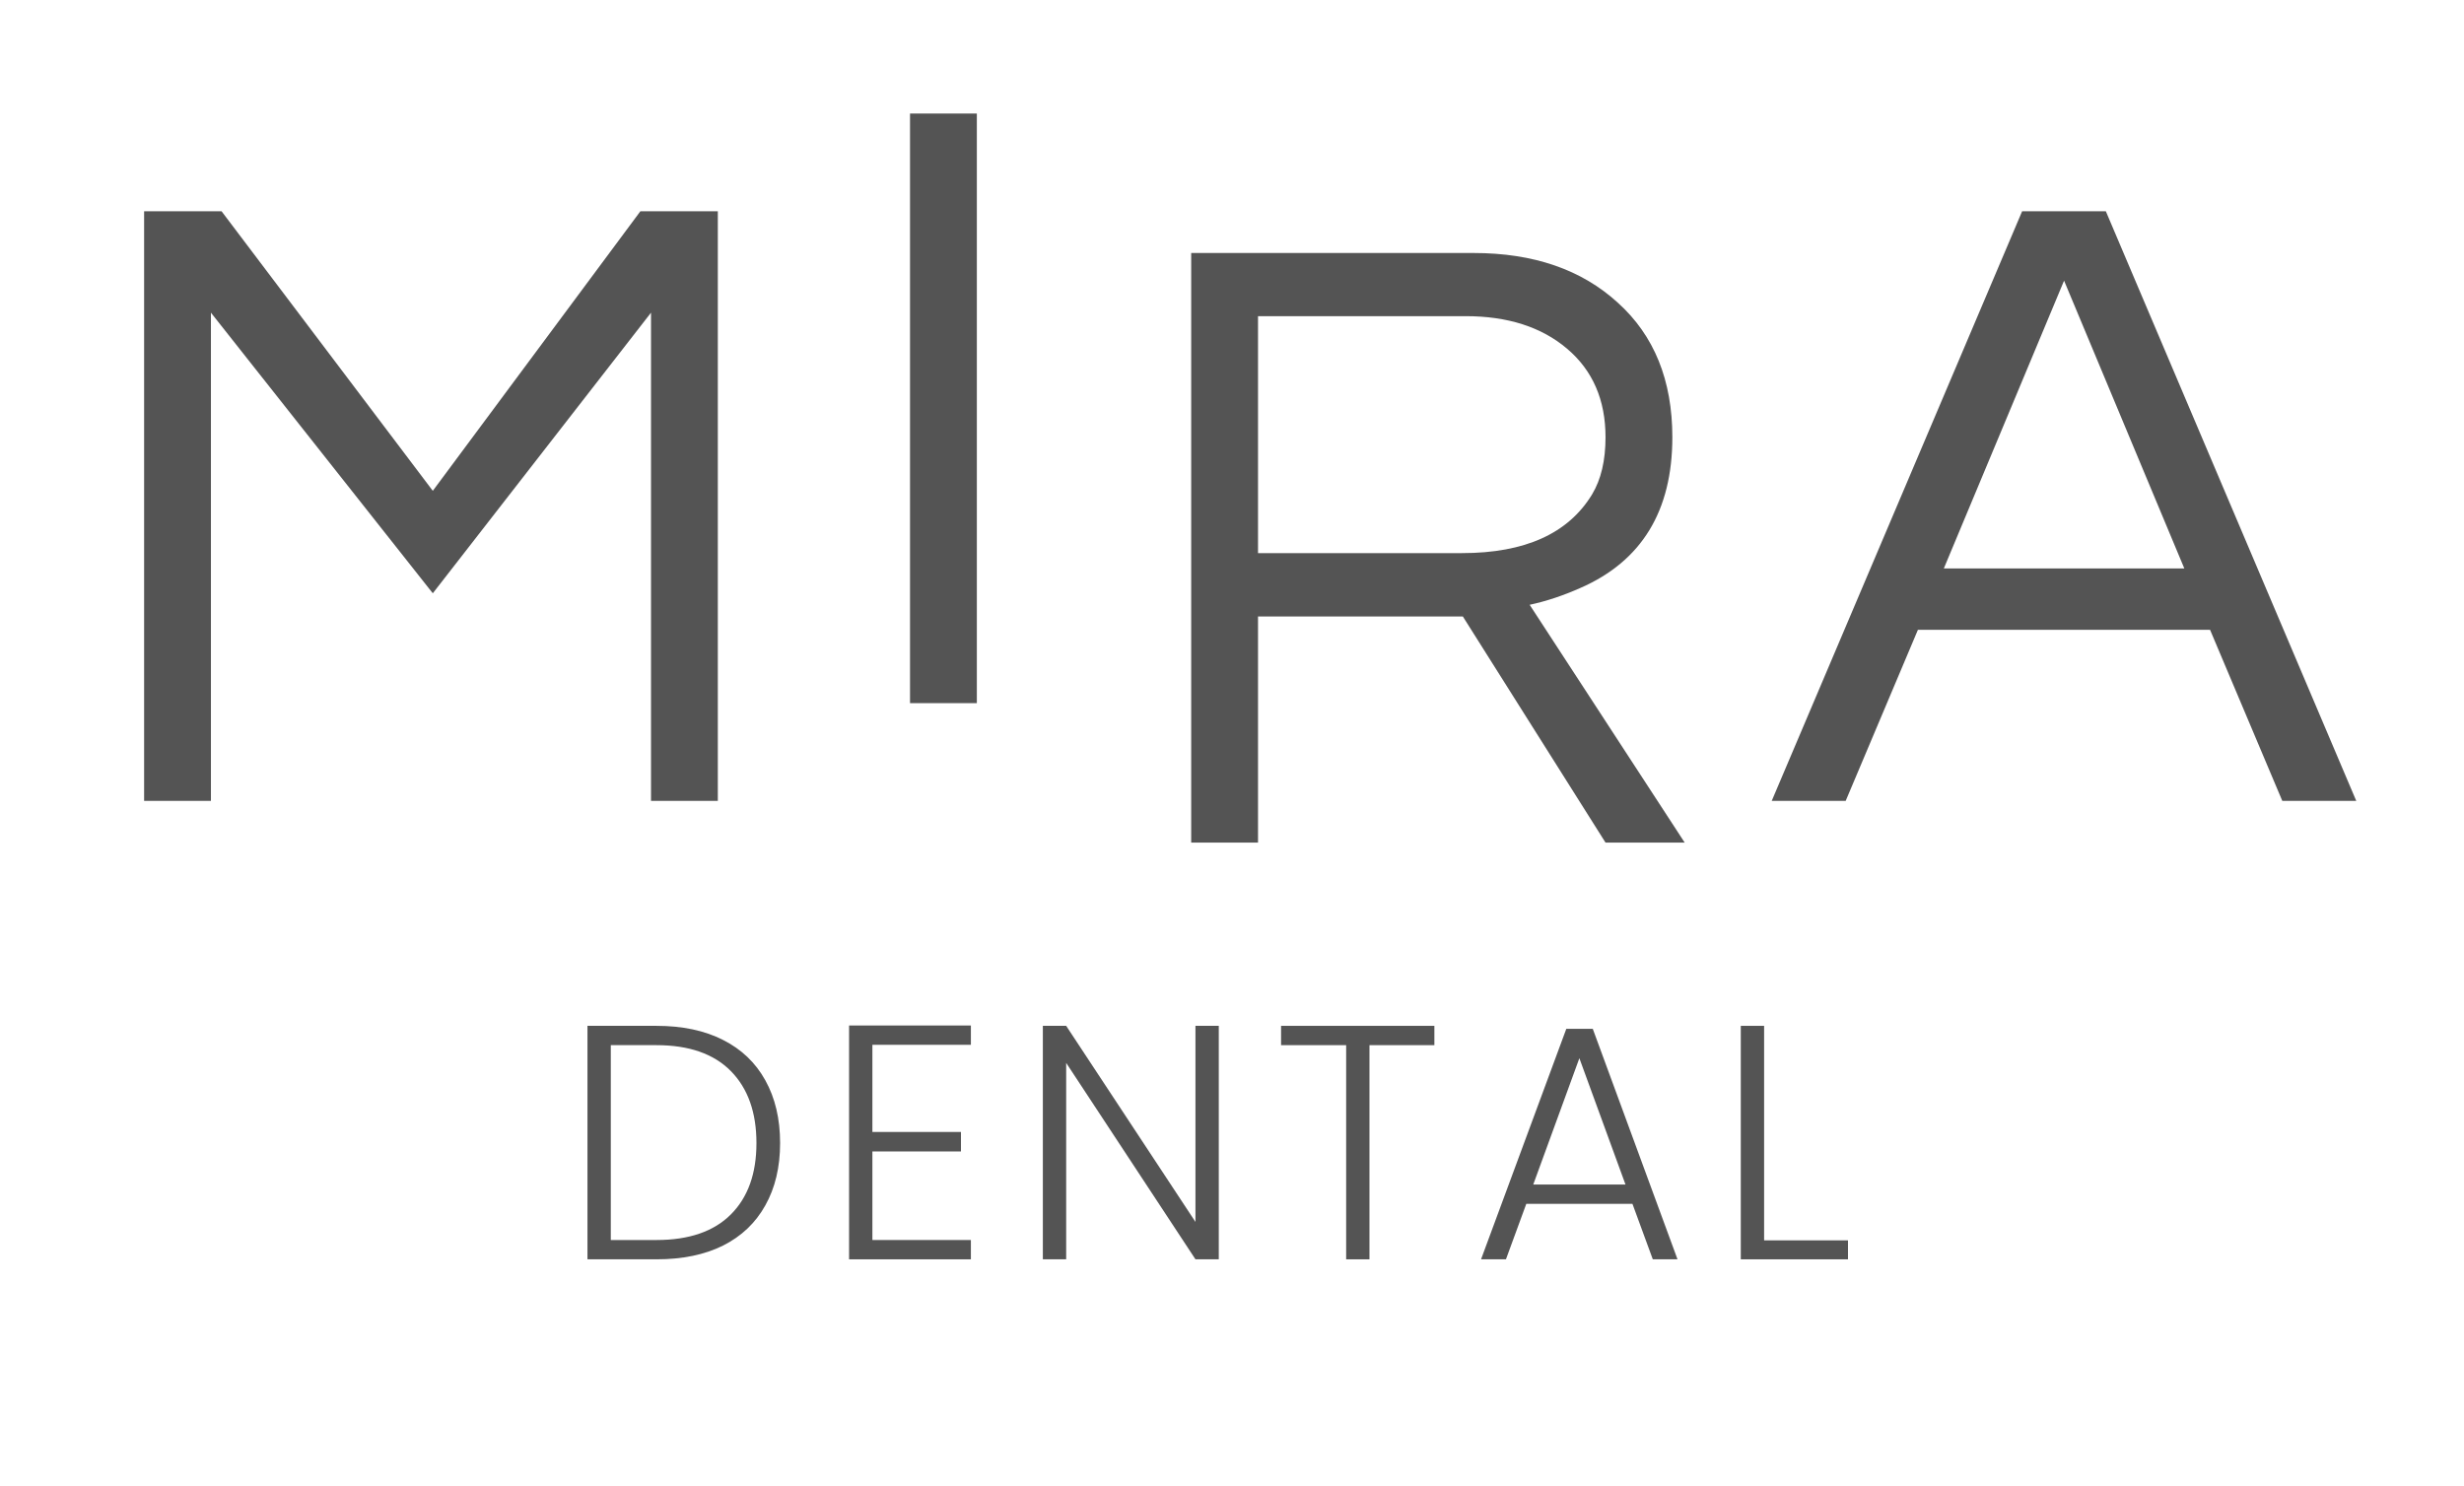 <svg xmlns:xlink="http://www.w3.org/1999/xlink" xmlns="http://www.w3.org/2000/svg" preserveAspectRatio="xMidYMid meet" viewBox="72 132.75 221.25 133.5" style="max-height: 500px" width="221.25" height="133.5"><defs><g></g></defs><g fill-opacity="1" fill="#545454"><g transform="translate(230.855, 204.675)"><g><path d="M 52.719 0 L 46.078 0 L 39.594 -15.359 L 13.359 -15.359 L 6.875 0 L 0.234 0 L 22.719 -52.953 L 30.234 -52.953 Z M 37.281 -20.875 L 26.484 -46.719 L 15.688 -20.875 Z M 37.281 -20.875"></path></g></g></g><g fill-opacity="1" fill="#545454"><g transform="translate(122.345, 245.85)"><g><path d="M 8.609 -20.969 C 10.93 -20.969 12.922 -20.547 14.578 -19.703 C 16.234 -18.867 17.5 -17.66 18.375 -16.078 C 19.258 -14.492 19.703 -12.613 19.703 -10.438 C 19.703 -8.281 19.258 -6.414 18.375 -4.844 C 17.5 -3.27 16.234 -2.066 14.578 -1.234 C 12.922 -0.41 10.93 0 8.609 0 L 2.406 0 L 2.406 -20.969 Z M 8.609 -1.734 C 11.523 -1.734 13.75 -2.5 15.281 -4.031 C 16.812 -5.562 17.578 -7.695 17.578 -10.438 C 17.578 -13.195 16.812 -15.352 15.281 -16.906 C 13.75 -18.457 11.523 -19.234 8.609 -19.234 L 4.5 -19.234 L 4.5 -1.734 Z M 8.609 -1.734"></path></g></g></g><g fill-opacity="1" fill="#545454"><g transform="translate(145.835, 245.85)"><g><path d="M 4.5 -19.266 L 4.5 -11.438 L 12.453 -11.438 L 12.453 -9.688 L 4.5 -9.688 L 4.5 -1.734 L 13.344 -1.734 L 13.344 0 L 2.406 0 L 2.406 -21 L 13.344 -21 L 13.344 -19.266 Z M 4.5 -19.266"></path></g></g></g><g fill-opacity="1" fill="#545454"><g transform="translate(163.235, 245.85)"><g><path d="M 18.203 0 L 16.109 0 L 4.5 -17.641 L 4.5 0 L 2.406 0 L 2.406 -20.969 L 4.5 -20.969 L 16.109 -3.359 L 16.109 -20.969 L 18.203 -20.969 Z M 18.203 0"></path></g></g></g><g fill-opacity="1" fill="#545454"><g transform="translate(186.125, 245.85)"><g><path d="M 14.672 -20.969 L 14.672 -19.234 L 8.844 -19.234 L 8.844 0 L 6.75 0 L 6.75 -19.234 L 0.906 -19.234 L 0.906 -20.969 Z M 14.672 -20.969"></path></g></g></g><g fill-opacity="1" fill="#545454"><g transform="translate(204.035, 245.85)"><g><path d="M 14.547 -4.984 L 5.016 -4.984 L 3.188 0 L 0.953 0 L 8.609 -20.703 L 10.984 -20.703 L 18.594 0 L 16.375 0 Z M 13.922 -6.719 L 9.781 -18.062 L 5.641 -6.719 Z M 13.922 -6.719"></path></g></g></g><g fill-opacity="1" fill="#545454"><g transform="translate(225.905, 245.85)"><g><path d="M 4.5 -1.703 L 12.031 -1.703 L 12.031 0 L 2.406 0 L 2.406 -20.969 L 4.5 -20.969 Z M 4.5 -1.703"></path></g></g></g><g fill-opacity="1" fill="#545454"><g transform="translate(147.23, 195.9)"><g><path d="M 12.484 0 L 6.484 0 L 6.484 -52.953 L 12.484 -52.953 Z M 12.484 0"></path></g></g></g><g fill-opacity="1" fill="#545454"><g transform="translate(78.456, 204.675)"><g><path d="M 58 -52.953 L 58 0 L 52 0 L 52 -43.844 L 32.406 -18.641 L 12.484 -43.844 L 12.484 0 L 6.484 0 L 6.484 -52.953 L 13.438 -52.953 L 32.406 -27.844 L 51.047 -52.953 Z M 58 -52.953"></path></g></g></g><g fill-opacity="1" fill="#545454"><g transform="translate(172.477, 208.425)"><g><path d="M 12.484 0 L 6.484 0 L 6.484 -52.953 L 31.844 -52.953 C 37.227 -52.953 41.547 -51.461 44.797 -48.484 C 48.055 -45.547 49.688 -41.52 49.688 -36.406 C 49.688 -29.789 46.938 -25.281 41.438 -22.875 C 39.895 -22.188 38.375 -21.68 36.875 -21.359 L 50.797 0 L 43.688 0 L 30.875 -20.312 L 12.484 -20.312 Z M 12.484 -26 L 30.797 -26 C 36.453 -26 40.348 -27.758 42.484 -31.281 C 43.285 -32.613 43.688 -34.32 43.688 -36.406 C 43.688 -39.758 42.535 -42.41 40.234 -44.359 C 37.941 -46.305 34.906 -47.281 31.125 -47.281 L 12.484 -47.281 Z M 12.484 -26"></path></g></g></g></svg>